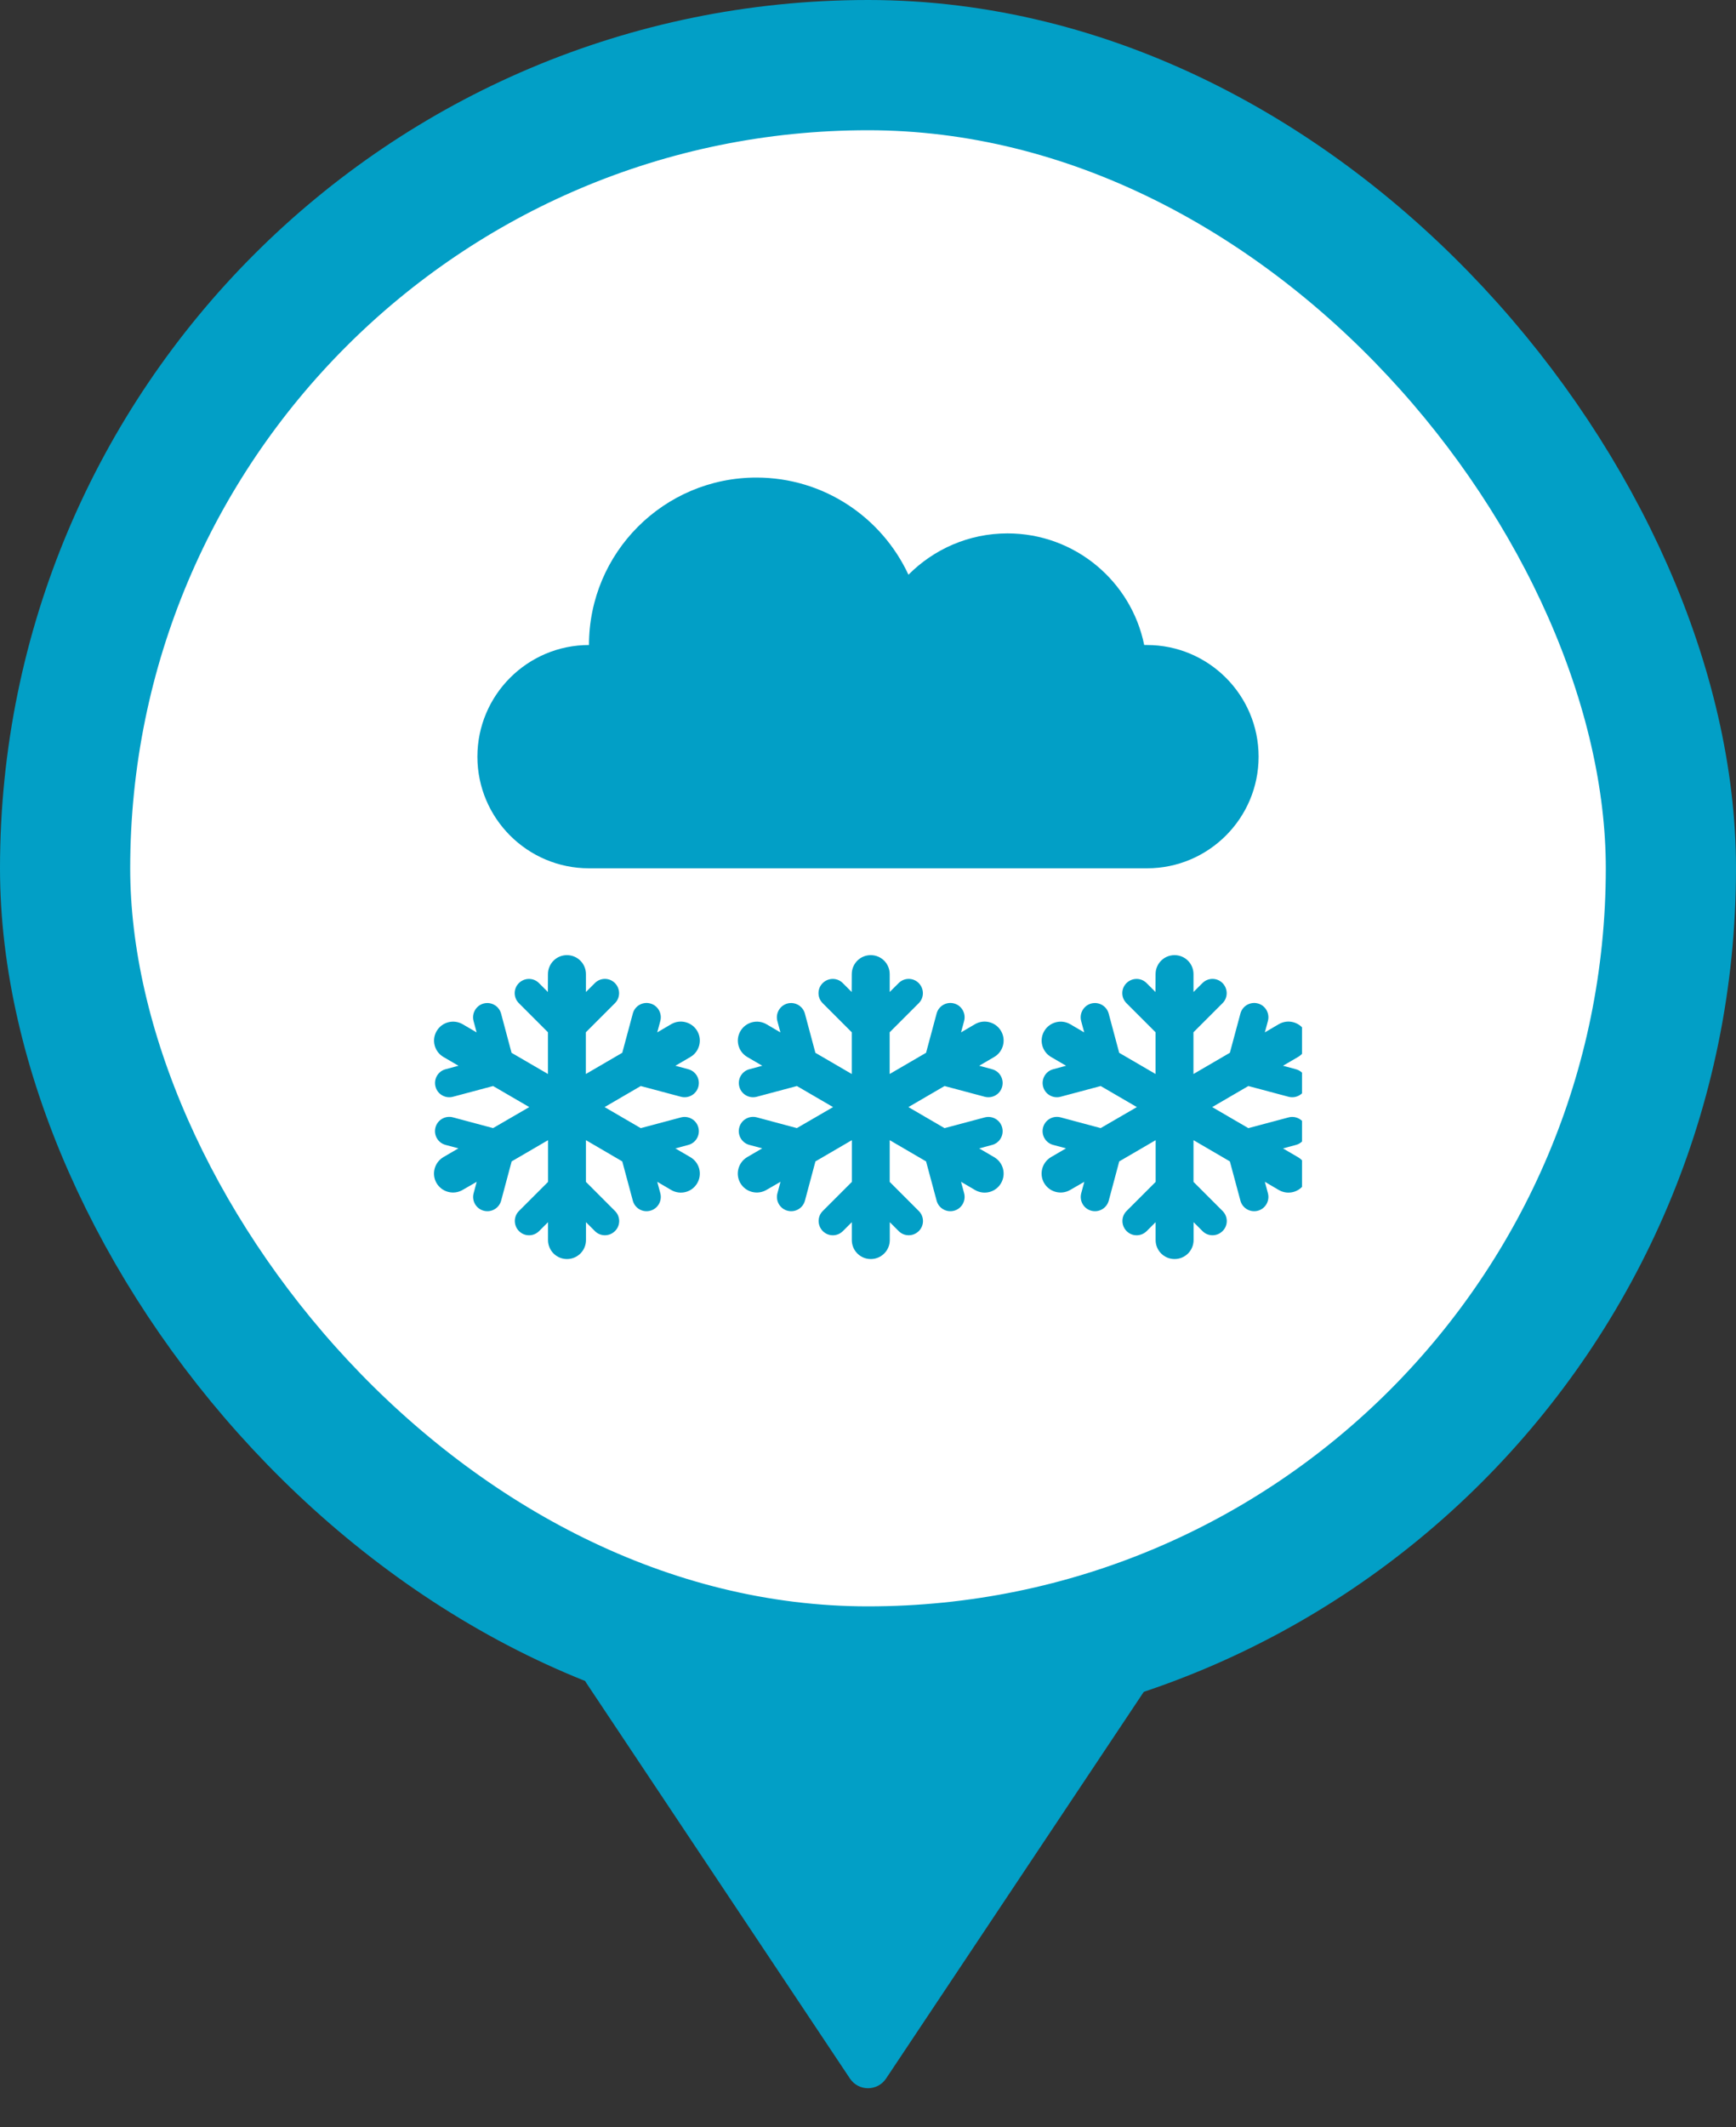 <svg width="40" height="49" viewBox="0 0 40 49" fill="none" xmlns="http://www.w3.org/2000/svg">
<rect x="0" y="0" width="40" height="49" fill="#333333" stroke="none"/>
<rect x="1.5" y="1.5" width="37" height="37" rx="18.5" fill="white"/>
<rect x="1.5" y="1.5" width="37" height="37" rx="18.5" stroke="#029FC6" stroke-width="3"/>
<g clip-path="url(#clip0_1499_1107)">
<path d="M17.429 11C18.98 11 20.317 11.916 20.932 13.238C21.515 12.651 22.322 12.286 23.214 12.286C24.769 12.286 26.067 13.391 26.364 14.857H26.429C27.847 14.857 29 16.01 29 17.429C29 18.847 27.847 20 26.429 20H13.571C12.153 20 11 18.847 11 17.429C11 16.01 12.153 14.857 13.571 14.857C13.571 12.728 15.299 11 17.429 11Z" fill="#029FC6"/>
<path d="M27.063 22C27.305 22 27.5 22.195 27.5 22.438V22.849L27.706 22.644C27.834 22.515 28.042 22.515 28.169 22.644C28.296 22.773 28.297 22.98 28.169 23.107L27.499 23.777V24.738L28.338 24.249L28.581 23.345C28.627 23.17 28.808 23.066 28.983 23.113C29.157 23.159 29.261 23.34 29.215 23.515L29.144 23.779L29.466 23.59C29.676 23.468 29.944 23.54 30.065 23.747C30.187 23.955 30.117 24.224 29.908 24.346L29.562 24.548L29.859 24.628C30.034 24.674 30.138 24.855 30.091 25.03C30.045 25.205 29.864 25.309 29.689 25.262L28.764 25.015L27.931 25.5L28.764 25.985L29.689 25.738C29.864 25.691 30.045 25.795 30.091 25.97C30.138 26.145 30.034 26.326 29.859 26.372L29.562 26.452L29.908 26.654C30.117 26.776 30.187 27.044 30.065 27.253C29.944 27.462 29.676 27.532 29.466 27.41L29.144 27.221L29.215 27.485C29.261 27.66 29.157 27.841 28.983 27.887C28.808 27.934 28.627 27.83 28.581 27.655L28.338 26.751L27.5 26.262V27.223L28.17 27.893C28.299 28.021 28.299 28.229 28.17 28.356C28.042 28.483 27.834 28.485 27.707 28.356L27.502 28.151V28.562C27.502 28.805 27.306 29 27.064 29C26.822 29 26.627 28.805 26.627 28.562V28.151L26.422 28.356C26.293 28.485 26.086 28.485 25.958 28.356C25.831 28.227 25.83 28.02 25.958 27.893L26.628 27.223V26.262L25.789 26.751L25.547 27.655C25.5 27.83 25.32 27.934 25.145 27.887C24.97 27.841 24.866 27.66 24.913 27.485L24.984 27.221L24.658 27.409C24.449 27.53 24.181 27.459 24.059 27.251C23.938 27.044 24.009 26.774 24.217 26.652L24.563 26.45L24.266 26.371C24.091 26.324 23.987 26.144 24.034 25.969C24.08 25.794 24.261 25.69 24.436 25.736L25.361 25.984L26.195 25.5L25.362 25.015L24.437 25.262C24.262 25.309 24.081 25.205 24.035 25.03C23.988 24.855 24.092 24.674 24.267 24.628L24.564 24.548L24.218 24.346C24.009 24.224 23.939 23.956 24.061 23.749C24.183 23.541 24.451 23.47 24.66 23.591L24.982 23.78L24.911 23.516C24.865 23.341 24.969 23.161 25.144 23.114C25.319 23.068 25.499 23.172 25.546 23.347L25.788 24.25L26.626 24.738V23.777L25.956 23.107C25.827 22.979 25.827 22.771 25.956 22.644C26.084 22.517 26.292 22.515 26.419 22.644L26.624 22.849L26.626 22.438C26.626 22.195 26.821 22 27.063 22Z" fill="#029FC6"/>
<path d="M20.063 22C20.305 22 20.5 22.195 20.5 22.438V22.849L20.706 22.644C20.834 22.515 21.042 22.515 21.169 22.644C21.296 22.773 21.297 22.98 21.169 23.107L20.499 23.777V24.738L21.338 24.249L21.581 23.345C21.627 23.17 21.808 23.066 21.983 23.113C22.157 23.159 22.261 23.34 22.215 23.515L22.144 23.779L22.466 23.59C22.676 23.468 22.944 23.54 23.065 23.747C23.187 23.955 23.117 24.224 22.908 24.346L22.562 24.548L22.859 24.628C23.034 24.674 23.138 24.855 23.091 25.03C23.045 25.205 22.864 25.309 22.689 25.262L21.764 25.015L20.931 25.5L21.764 25.985L22.689 25.738C22.864 25.691 23.045 25.795 23.091 25.97C23.138 26.145 23.034 26.326 22.859 26.372L22.562 26.452L22.908 26.654C23.117 26.776 23.187 27.044 23.065 27.253C22.944 27.462 22.676 27.532 22.466 27.41L22.144 27.221L22.215 27.485C22.261 27.66 22.157 27.841 21.983 27.887C21.808 27.934 21.627 27.83 21.581 27.655L21.338 26.751L20.5 26.262V27.223L21.17 27.893C21.299 28.021 21.299 28.229 21.17 28.356C21.042 28.483 20.834 28.485 20.707 28.356L20.502 28.151V28.562C20.502 28.805 20.306 29 20.064 29C19.822 29 19.627 28.805 19.627 28.562V28.151L19.422 28.356C19.293 28.485 19.086 28.485 18.958 28.356C18.831 28.227 18.83 28.02 18.958 27.893L19.628 27.223V26.262L18.789 26.751L18.547 27.655C18.5 27.83 18.32 27.934 18.145 27.887C17.97 27.841 17.866 27.66 17.913 27.485L17.984 27.221L17.658 27.409C17.449 27.53 17.181 27.459 17.059 27.251C16.938 27.044 17.009 26.774 17.217 26.652L17.563 26.45L17.266 26.371C17.091 26.324 16.987 26.144 17.034 25.969C17.08 25.794 17.261 25.69 17.436 25.736L18.361 25.984L19.195 25.5L18.362 25.015L17.437 25.262C17.262 25.309 17.081 25.205 17.035 25.03C16.988 24.855 17.092 24.674 17.267 24.628L17.564 24.548L17.218 24.346C17.009 24.224 16.939 23.956 17.061 23.749C17.183 23.541 17.451 23.47 17.66 23.591L17.982 23.78L17.911 23.516C17.865 23.341 17.969 23.161 18.144 23.114C18.319 23.068 18.499 23.172 18.546 23.347L18.788 24.25L19.626 24.738V23.777L18.956 23.107C18.827 22.979 18.827 22.771 18.956 22.644C19.084 22.517 19.292 22.515 19.419 22.644L19.624 22.849L19.626 22.438C19.626 22.195 19.821 22 20.063 22Z" fill="#029FC6"/>
<path d="M13.063 22C13.305 22 13.501 22.195 13.501 22.438V22.849L13.706 22.644C13.834 22.515 14.042 22.515 14.169 22.644C14.296 22.773 14.297 22.98 14.169 23.107L13.499 23.777V24.738L14.338 24.249L14.581 23.345C14.627 23.17 14.807 23.066 14.982 23.113C15.157 23.159 15.261 23.34 15.215 23.515L15.144 23.779L15.466 23.59C15.676 23.468 15.944 23.54 16.065 23.747C16.187 23.955 16.117 24.224 15.908 24.346L15.562 24.548L15.859 24.628C16.034 24.674 16.138 24.855 16.091 25.03C16.045 25.205 15.864 25.309 15.689 25.262L14.764 25.015L13.931 25.5L14.764 25.985L15.689 25.738C15.864 25.691 16.045 25.795 16.091 25.97C16.138 26.145 16.034 26.326 15.859 26.372L15.562 26.452L15.908 26.654C16.117 26.776 16.187 27.044 16.065 27.253C15.944 27.462 15.676 27.532 15.466 27.41L15.144 27.221L15.215 27.485C15.261 27.66 15.157 27.841 14.982 27.887C14.807 27.934 14.627 27.83 14.581 27.655L14.338 26.751L13.501 26.262V27.223L14.17 27.893C14.299 28.021 14.299 28.229 14.17 28.356C14.042 28.483 13.834 28.485 13.707 28.356L13.502 28.151V28.562C13.502 28.805 13.306 29 13.064 29C12.822 29 12.627 28.805 12.627 28.562V28.151L12.422 28.356C12.293 28.485 12.086 28.485 11.958 28.356C11.831 28.227 11.83 28.02 11.958 27.893L12.628 27.223V26.262L11.789 26.751L11.547 27.655C11.5 27.83 11.32 27.934 11.145 27.887C10.97 27.841 10.866 27.66 10.913 27.485L10.984 27.221L10.658 27.409C10.449 27.53 10.181 27.459 10.059 27.251C9.938 27.044 10.009 26.774 10.217 26.652L10.563 26.45L10.266 26.371C10.091 26.324 9.987 26.144 10.034 25.969C10.08 25.794 10.261 25.69 10.435 25.736L11.361 25.984L12.195 25.5L11.362 25.015L10.437 25.262C10.262 25.309 10.081 25.205 10.035 25.03C9.988 24.855 10.092 24.674 10.267 24.628L10.564 24.548L10.218 24.346C10.009 24.224 9.939 23.956 10.061 23.749C10.182 23.541 10.45 23.47 10.66 23.591L10.982 23.78L10.911 23.516C10.865 23.341 10.969 23.161 11.144 23.114C11.319 23.068 11.499 23.172 11.546 23.347L11.787 24.25L12.626 24.738V23.777L11.956 23.107C11.827 22.979 11.827 22.771 11.956 22.644C12.084 22.517 12.292 22.515 12.419 22.644L12.624 22.849L12.626 22.438C12.626 22.195 12.821 22 13.063 22Z" fill="#029FC6"/>
</g>
<path d="M20.416 47.876C20.218 48.173 19.782 48.173 19.584 47.876L13.518 38.777C13.297 38.445 13.535 38 13.934 38L26.066 38C26.465 38 26.703 38.445 26.482 38.777L20.416 47.876Z" fill="#029FC6"/>
<defs>
<clipPath id="clip0_1499_1107">
<rect width="20" height="20" fill="white" transform="translate(10 10)"/>
</clipPath>
</defs>
</svg>
